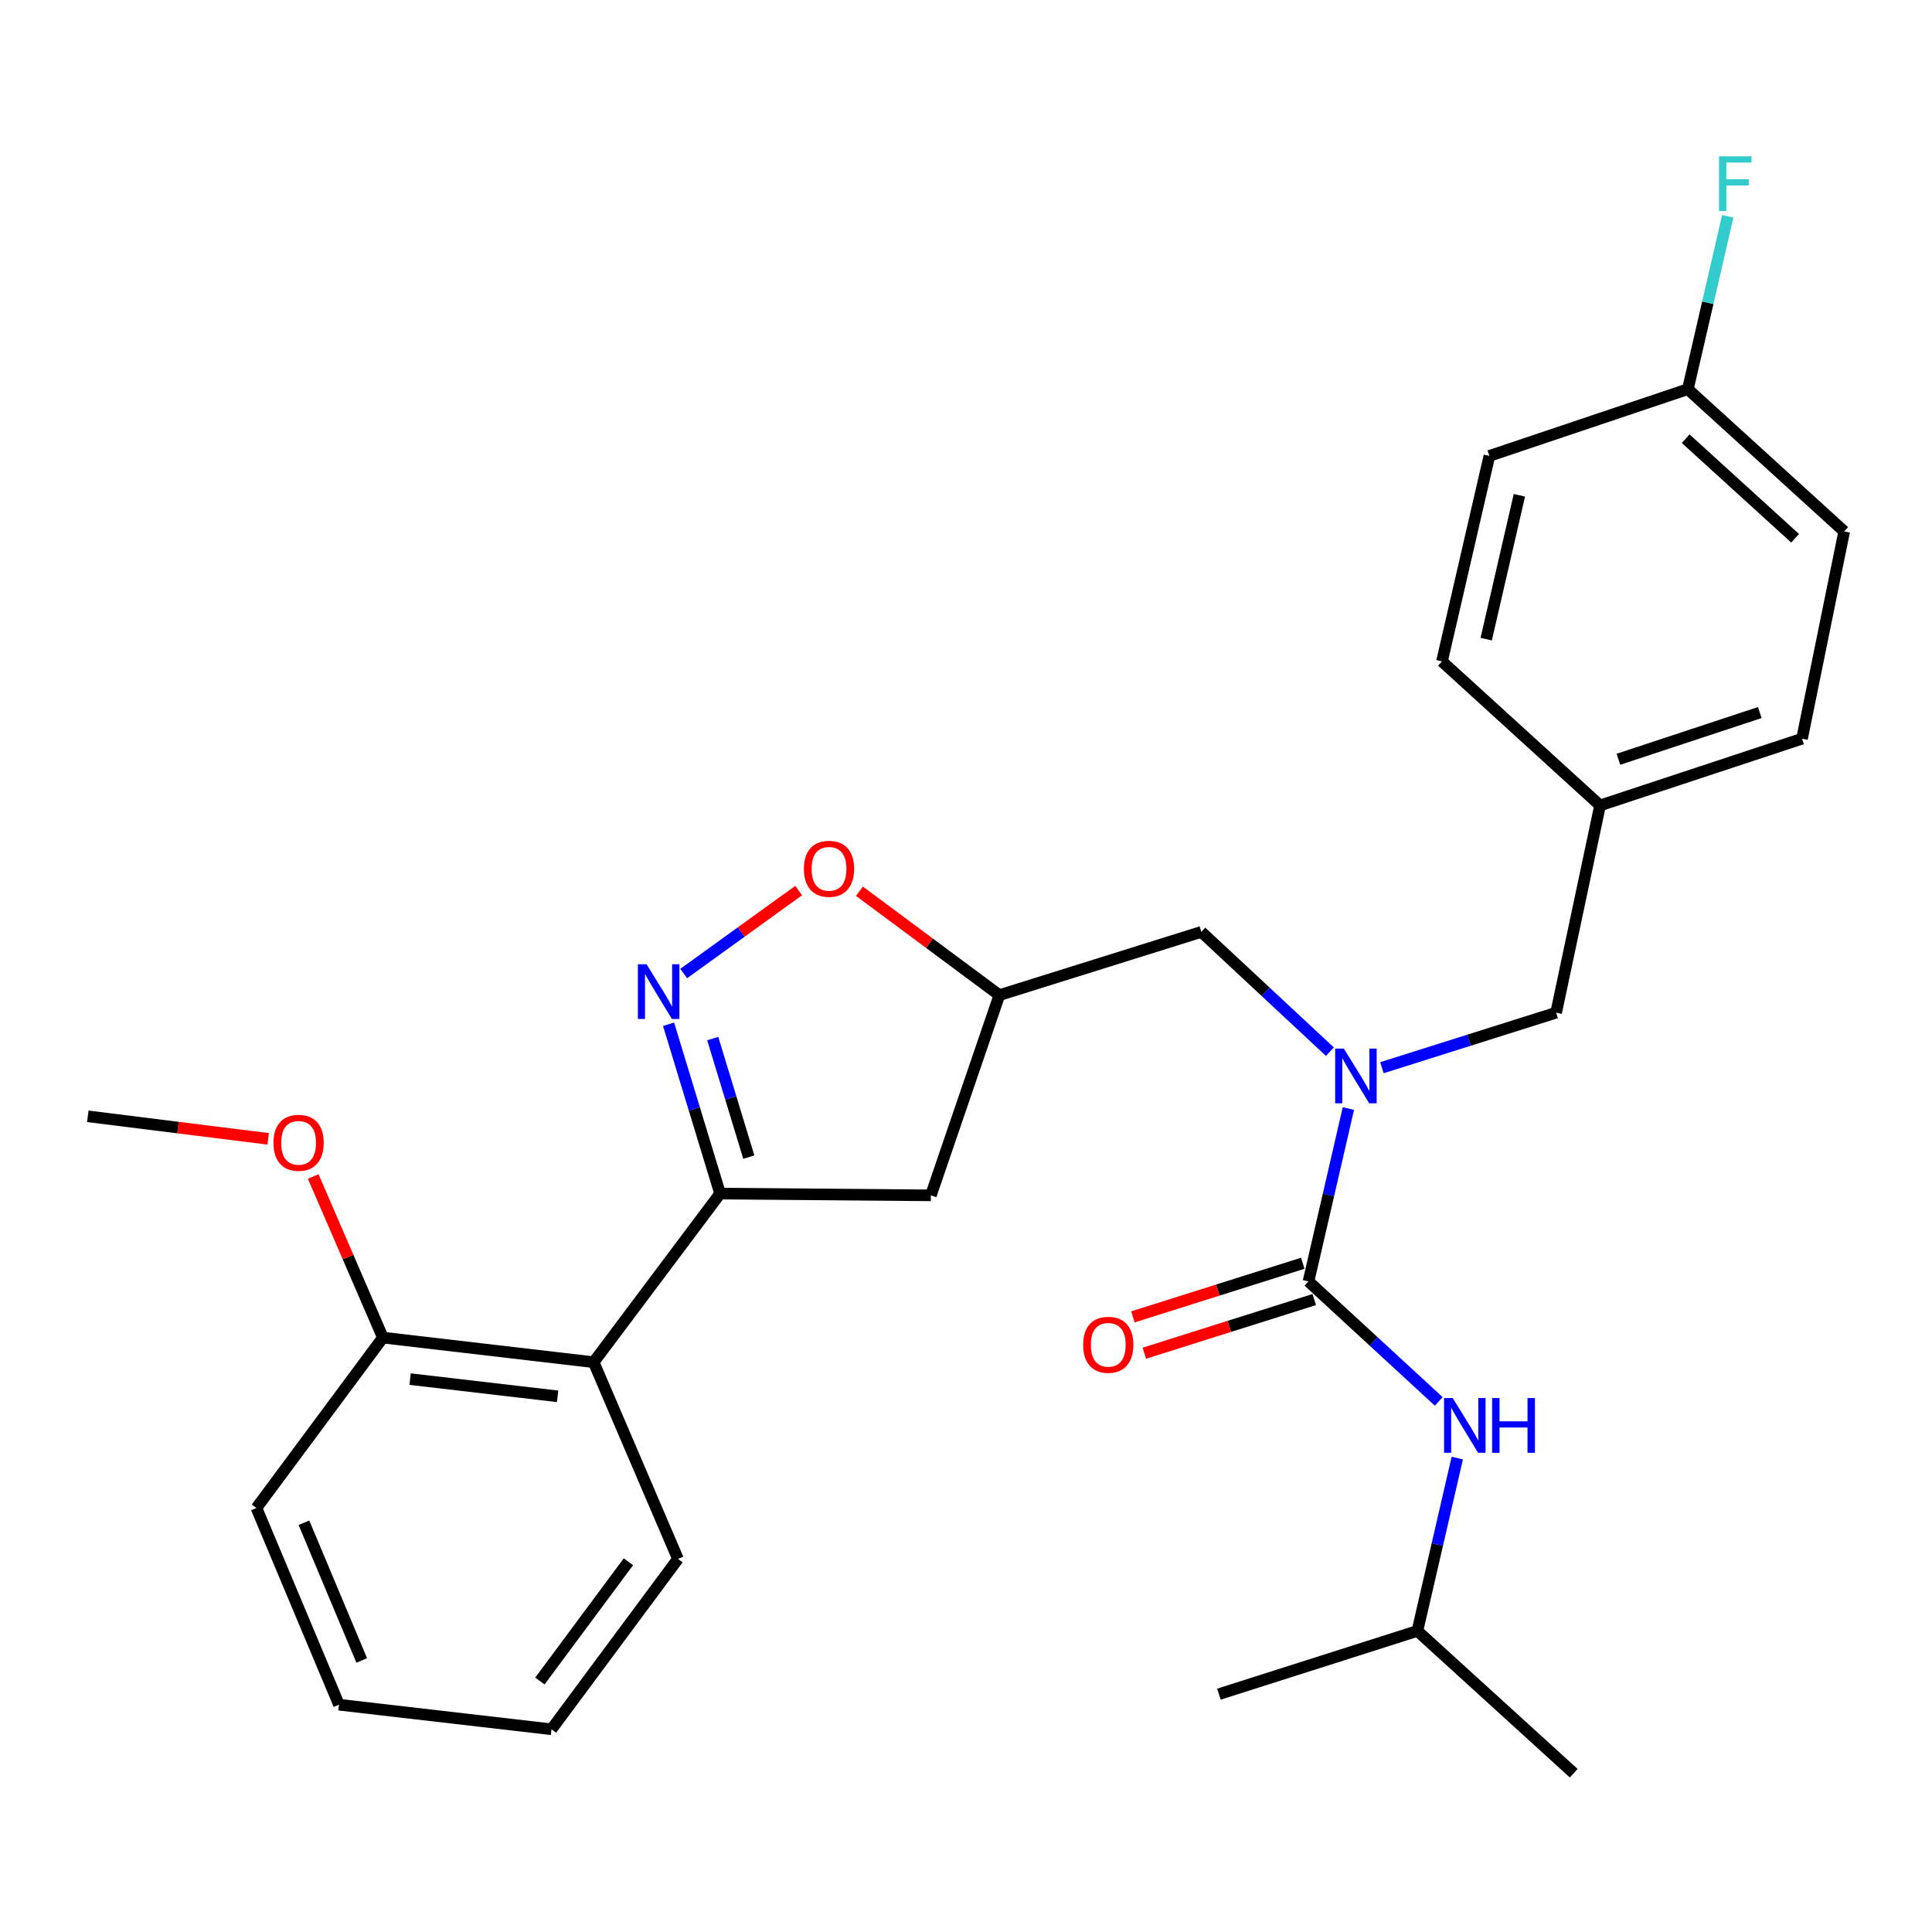 <?xml version='1.0' encoding='iso-8859-1'?>
<svg version='1.1' baseProfile='full'
              xmlns='http://www.w3.org/2000/svg'
                      xmlns:rdkit='http://www.rdkit.org/xml'
                      xmlns:xlink='http://www.w3.org/1999/xlink'
                  xml:space='preserve'
width='1000px' height='1000px' viewBox='0 0 1000 1000'>
<!-- END OF HEADER -->
<rect style='opacity:1.0;fill:#FFFFFF;stroke:none' width='1000' height='1000' x='0' y='0'> </rect>
<path class='bond-0' d='M 733.64,844.162 L 814.543,917.804' style='fill:none;fill-rule:evenodd;stroke:#000000;stroke-width:6px;stroke-linecap:butt;stroke-linejoin:miter;stroke-opacity:1' />
<path class='bond-1' d='M 733.64,844.162 L 630.914,876.893' style='fill:none;fill-rule:evenodd;stroke:#000000;stroke-width:6px;stroke-linecap:butt;stroke-linejoin:miter;stroke-opacity:1' />
<path class='bond-2' d='M 733.64,844.162 L 743.962,799.425' style='fill:none;fill-rule:evenodd;stroke:#000000;stroke-width:6px;stroke-linecap:butt;stroke-linejoin:miter;stroke-opacity:1' />
<path class='bond-2' d='M 743.962,799.425 L 754.284,754.688' style='fill:none;fill-rule:evenodd;stroke:#0000FF;stroke-width:6px;stroke-linecap:butt;stroke-linejoin:miter;stroke-opacity:1' />
<path class='bond-3' d='M 688.344,544.341 L 655.079,513.343' style='fill:none;fill-rule:evenodd;stroke:#0000FF;stroke-width:6px;stroke-linecap:butt;stroke-linejoin:miter;stroke-opacity:1' />
<path class='bond-3' d='M 655.079,513.343 L 621.814,482.345' style='fill:none;fill-rule:evenodd;stroke:#000000;stroke-width:6px;stroke-linecap:butt;stroke-linejoin:miter;stroke-opacity:1' />
<path class='bond-4' d='M 697.922,573.785 L 687.6,618.522' style='fill:none;fill-rule:evenodd;stroke:#0000FF;stroke-width:6px;stroke-linecap:butt;stroke-linejoin:miter;stroke-opacity:1' />
<path class='bond-4' d='M 687.6,618.522 L 677.278,663.259' style='fill:none;fill-rule:evenodd;stroke:#000000;stroke-width:6px;stroke-linecap:butt;stroke-linejoin:miter;stroke-opacity:1' />
<path class='bond-5' d='M 715.275,552.646 L 760.365,538.406' style='fill:none;fill-rule:evenodd;stroke:#0000FF;stroke-width:6px;stroke-linecap:butt;stroke-linejoin:miter;stroke-opacity:1' />
<path class='bond-5' d='M 760.365,538.406 L 805.454,524.165' style='fill:none;fill-rule:evenodd;stroke:#000000;stroke-width:6px;stroke-linecap:butt;stroke-linejoin:miter;stroke-opacity:1' />
<path class='bond-6' d='M 674.311,653.861 L 630.346,667.74' style='fill:none;fill-rule:evenodd;stroke:#000000;stroke-width:6px;stroke-linecap:butt;stroke-linejoin:miter;stroke-opacity:1' />
<path class='bond-6' d='M 630.346,667.74 L 586.382,681.619' style='fill:none;fill-rule:evenodd;stroke:#FF0000;stroke-width:6px;stroke-linecap:butt;stroke-linejoin:miter;stroke-opacity:1' />
<path class='bond-6' d='M 680.245,672.657 L 636.28,686.536' style='fill:none;fill-rule:evenodd;stroke:#000000;stroke-width:6px;stroke-linecap:butt;stroke-linejoin:miter;stroke-opacity:1' />
<path class='bond-6' d='M 636.28,686.536 L 592.316,700.416' style='fill:none;fill-rule:evenodd;stroke:#FF0000;stroke-width:6px;stroke-linecap:butt;stroke-linejoin:miter;stroke-opacity:1' />
<path class='bond-7' d='M 677.278,663.259 L 710.984,694.314' style='fill:none;fill-rule:evenodd;stroke:#000000;stroke-width:6px;stroke-linecap:butt;stroke-linejoin:miter;stroke-opacity:1' />
<path class='bond-7' d='M 710.984,694.314 L 744.69,725.37' style='fill:none;fill-rule:evenodd;stroke:#0000FF;stroke-width:6px;stroke-linecap:butt;stroke-linejoin:miter;stroke-opacity:1' />
<path class='bond-8' d='M 372.722,617.803 L 481.822,618.712' style='fill:none;fill-rule:evenodd;stroke:#000000;stroke-width:6px;stroke-linecap:butt;stroke-linejoin:miter;stroke-opacity:1' />
<path class='bond-9' d='M 372.722,617.803 L 359.386,573.977' style='fill:none;fill-rule:evenodd;stroke:#000000;stroke-width:6px;stroke-linecap:butt;stroke-linejoin:miter;stroke-opacity:1' />
<path class='bond-9' d='M 359.386,573.977 L 346.051,530.15' style='fill:none;fill-rule:evenodd;stroke:#0000FF;stroke-width:6px;stroke-linecap:butt;stroke-linejoin:miter;stroke-opacity:1' />
<path class='bond-9' d='M 387.579,598.917 L 378.244,568.239' style='fill:none;fill-rule:evenodd;stroke:#000000;stroke-width:6px;stroke-linecap:butt;stroke-linejoin:miter;stroke-opacity:1' />
<path class='bond-9' d='M 378.244,568.239 L 368.909,537.56' style='fill:none;fill-rule:evenodd;stroke:#0000FF;stroke-width:6px;stroke-linecap:butt;stroke-linejoin:miter;stroke-opacity:1' />
<path class='bond-10' d='M 372.722,617.803 L 307.271,705.068' style='fill:none;fill-rule:evenodd;stroke:#000000;stroke-width:6px;stroke-linecap:butt;stroke-linejoin:miter;stroke-opacity:1' />
<path class='bond-11' d='M 481.822,618.712 L 517.269,515.076' style='fill:none;fill-rule:evenodd;stroke:#000000;stroke-width:6px;stroke-linecap:butt;stroke-linejoin:miter;stroke-opacity:1' />
<path class='bond-12' d='M 517.269,515.076 L 481.055,488.19' style='fill:none;fill-rule:evenodd;stroke:#000000;stroke-width:6px;stroke-linecap:butt;stroke-linejoin:miter;stroke-opacity:1' />
<path class='bond-12' d='M 481.055,488.19 L 444.841,461.304' style='fill:none;fill-rule:evenodd;stroke:#FF0000;stroke-width:6px;stroke-linecap:butt;stroke-linejoin:miter;stroke-opacity:1' />
<path class='bond-13' d='M 517.269,515.076 L 621.814,482.345' style='fill:none;fill-rule:evenodd;stroke:#000000;stroke-width:6px;stroke-linecap:butt;stroke-linejoin:miter;stroke-opacity:1' />
<path class='bond-14' d='M 413.377,460.959 L 383.631,482.427' style='fill:none;fill-rule:evenodd;stroke:#FF0000;stroke-width:6px;stroke-linecap:butt;stroke-linejoin:miter;stroke-opacity:1' />
<path class='bond-14' d='M 383.631,482.427 L 353.885,503.895' style='fill:none;fill-rule:evenodd;stroke:#0000FF;stroke-width:6px;stroke-linecap:butt;stroke-linejoin:miter;stroke-opacity:1' />
<path class='bond-15' d='M 873.632,201.431 L 883.958,156.695' style='fill:none;fill-rule:evenodd;stroke:#000000;stroke-width:6px;stroke-linecap:butt;stroke-linejoin:miter;stroke-opacity:1' />
<path class='bond-15' d='M 883.958,156.695 L 894.285,111.958' style='fill:none;fill-rule:evenodd;stroke:#33CCCC;stroke-width:6px;stroke-linecap:butt;stroke-linejoin:miter;stroke-opacity:1' />
<path class='bond-16' d='M 873.632,201.431 L 954.545,275.074' style='fill:none;fill-rule:evenodd;stroke:#000000;stroke-width:6px;stroke-linecap:butt;stroke-linejoin:miter;stroke-opacity:1' />
<path class='bond-16' d='M 872.502,227.055 L 929.141,278.605' style='fill:none;fill-rule:evenodd;stroke:#000000;stroke-width:6px;stroke-linecap:butt;stroke-linejoin:miter;stroke-opacity:1' />
<path class='bond-17' d='M 873.632,201.431 L 770.905,235.98' style='fill:none;fill-rule:evenodd;stroke:#000000;stroke-width:6px;stroke-linecap:butt;stroke-linejoin:miter;stroke-opacity:1' />
<path class='bond-18' d='M 828.187,416.894 L 746.365,342.343' style='fill:none;fill-rule:evenodd;stroke:#000000;stroke-width:6px;stroke-linecap:butt;stroke-linejoin:miter;stroke-opacity:1' />
<path class='bond-19' d='M 828.187,416.894 L 805.454,524.165' style='fill:none;fill-rule:evenodd;stroke:#000000;stroke-width:6px;stroke-linecap:butt;stroke-linejoin:miter;stroke-opacity:1' />
<path class='bond-20' d='M 828.187,416.894 L 932.732,382.345' style='fill:none;fill-rule:evenodd;stroke:#000000;stroke-width:6px;stroke-linecap:butt;stroke-linejoin:miter;stroke-opacity:1' />
<path class='bond-20' d='M 837.684,392.996 L 910.865,368.812' style='fill:none;fill-rule:evenodd;stroke:#000000;stroke-width:6px;stroke-linecap:butt;stroke-linejoin:miter;stroke-opacity:1' />
<path class='bond-21' d='M 307.271,705.068 L 198.182,692.343' style='fill:none;fill-rule:evenodd;stroke:#000000;stroke-width:6px;stroke-linecap:butt;stroke-linejoin:miter;stroke-opacity:1' />
<path class='bond-21' d='M 288.624,722.738 L 212.261,713.83' style='fill:none;fill-rule:evenodd;stroke:#000000;stroke-width:6px;stroke-linecap:butt;stroke-linejoin:miter;stroke-opacity:1' />
<path class='bond-22' d='M 307.271,705.068 L 350.909,806.886' style='fill:none;fill-rule:evenodd;stroke:#000000;stroke-width:6px;stroke-linecap:butt;stroke-linejoin:miter;stroke-opacity:1' />
<path class='bond-23' d='M 198.182,692.343 L 180.148,650.643' style='fill:none;fill-rule:evenodd;stroke:#000000;stroke-width:6px;stroke-linecap:butt;stroke-linejoin:miter;stroke-opacity:1' />
<path class='bond-23' d='M 180.148,650.643 L 162.115,608.943' style='fill:none;fill-rule:evenodd;stroke:#FF0000;stroke-width:6px;stroke-linecap:butt;stroke-linejoin:miter;stroke-opacity:1' />
<path class='bond-24' d='M 198.182,692.343 L 132.73,780.528' style='fill:none;fill-rule:evenodd;stroke:#000000;stroke-width:6px;stroke-linecap:butt;stroke-linejoin:miter;stroke-opacity:1' />
<path class='bond-25' d='M 138.795,589.466 L 92.125,583.634' style='fill:none;fill-rule:evenodd;stroke:#FF0000;stroke-width:6px;stroke-linecap:butt;stroke-linejoin:miter;stroke-opacity:1' />
<path class='bond-25' d='M 92.125,583.634 L 45.455,577.801' style='fill:none;fill-rule:evenodd;stroke:#000000;stroke-width:6px;stroke-linecap:butt;stroke-linejoin:miter;stroke-opacity:1' />
<path class='bond-26' d='M 350.909,806.886 L 285.457,895.071' style='fill:none;fill-rule:evenodd;stroke:#000000;stroke-width:6px;stroke-linecap:butt;stroke-linejoin:miter;stroke-opacity:1' />
<path class='bond-26' d='M 325.263,808.366 L 279.447,870.095' style='fill:none;fill-rule:evenodd;stroke:#000000;stroke-width:6px;stroke-linecap:butt;stroke-linejoin:miter;stroke-opacity:1' />
<path class='bond-27' d='M 132.73,780.528 L 175.459,882.346' style='fill:none;fill-rule:evenodd;stroke:#000000;stroke-width:6px;stroke-linecap:butt;stroke-linejoin:miter;stroke-opacity:1' />
<path class='bond-27' d='M 157.315,788.173 L 187.225,859.446' style='fill:none;fill-rule:evenodd;stroke:#000000;stroke-width:6px;stroke-linecap:butt;stroke-linejoin:miter;stroke-opacity:1' />
<path class='bond-28' d='M 285.457,895.071 L 175.459,882.346' style='fill:none;fill-rule:evenodd;stroke:#000000;stroke-width:6px;stroke-linecap:butt;stroke-linejoin:miter;stroke-opacity:1' />
<path class='bond-29' d='M 954.545,275.074 L 932.732,382.345' style='fill:none;fill-rule:evenodd;stroke:#000000;stroke-width:6px;stroke-linecap:butt;stroke-linejoin:miter;stroke-opacity:1' />
<path class='bond-30' d='M 770.905,235.98 L 746.365,342.343' style='fill:none;fill-rule:evenodd;stroke:#000000;stroke-width:6px;stroke-linecap:butt;stroke-linejoin:miter;stroke-opacity:1' />
<path class='bond-30' d='M 786.43,256.366 L 769.252,330.82' style='fill:none;fill-rule:evenodd;stroke:#000000;stroke-width:6px;stroke-linecap:butt;stroke-linejoin:miter;stroke-opacity:1' />
<path  class='atom-1' d='M 695.558 542.736
L 704.838 557.736
Q 705.758 559.216, 707.238 561.896
Q 708.718 564.576, 708.798 564.736
L 708.798 542.736
L 712.558 542.736
L 712.558 571.056
L 708.678 571.056
L 698.718 554.656
Q 697.558 552.736, 696.318 550.536
Q 695.118 548.336, 694.758 547.656
L 694.758 571.056
L 691.078 571.056
L 691.078 542.736
L 695.558 542.736
' fill='#0000FF'/>
<path  class='atom-3' d='M 560.631 696.059
Q 560.631 689.259, 563.991 685.459
Q 567.351 681.659, 573.631 681.659
Q 579.911 681.659, 583.271 685.459
Q 586.631 689.259, 586.631 696.059
Q 586.631 702.939, 583.231 706.859
Q 579.831 710.739, 573.631 710.739
Q 567.391 710.739, 563.991 706.859
Q 560.631 702.979, 560.631 696.059
M 573.631 707.539
Q 577.951 707.539, 580.271 704.659
Q 582.631 701.739, 582.631 696.059
Q 582.631 690.499, 580.271 687.699
Q 577.951 684.859, 573.631 684.859
Q 569.311 684.859, 566.951 687.659
Q 564.631 690.459, 564.631 696.059
Q 564.631 701.779, 566.951 704.659
Q 569.311 707.539, 573.631 707.539
' fill='#FF0000'/>
<path  class='atom-4' d='M 751.921 723.639
L 761.201 738.639
Q 762.121 740.119, 763.601 742.799
Q 765.081 745.479, 765.161 745.639
L 765.161 723.639
L 768.921 723.639
L 768.921 751.959
L 765.041 751.959
L 755.081 735.559
Q 753.921 733.639, 752.681 731.439
Q 751.481 729.239, 751.121 728.559
L 751.121 751.959
L 747.441 751.959
L 747.441 723.639
L 751.921 723.639
' fill='#0000FF'/>
<path  class='atom-4' d='M 772.321 723.639
L 776.161 723.639
L 776.161 735.679
L 790.641 735.679
L 790.641 723.639
L 794.481 723.639
L 794.481 751.959
L 790.641 751.959
L 790.641 738.879
L 776.161 738.879
L 776.161 751.959
L 772.321 751.959
L 772.321 723.639
' fill='#0000FF'/>
<path  class='atom-10' d='M 416.095 449.694
Q 416.095 442.894, 419.455 439.094
Q 422.815 435.294, 429.095 435.294
Q 435.375 435.294, 438.735 439.094
Q 442.095 442.894, 442.095 449.694
Q 442.095 456.574, 438.695 460.494
Q 435.295 464.374, 429.095 464.374
Q 422.855 464.374, 419.455 460.494
Q 416.095 456.614, 416.095 449.694
M 429.095 461.174
Q 433.415 461.174, 435.735 458.294
Q 438.095 455.374, 438.095 449.694
Q 438.095 444.134, 435.735 441.334
Q 433.415 438.494, 429.095 438.494
Q 424.775 438.494, 422.415 441.294
Q 420.095 444.094, 420.095 449.694
Q 420.095 455.414, 422.415 458.294
Q 424.775 461.174, 429.095 461.174
' fill='#FF0000'/>
<path  class='atom-11' d='M 334.651 499.099
L 343.931 514.099
Q 344.851 515.579, 346.331 518.259
Q 347.811 520.939, 347.891 521.099
L 347.891 499.099
L 351.651 499.099
L 351.651 527.419
L 347.771 527.419
L 337.811 511.019
Q 336.651 509.099, 335.411 506.899
Q 334.211 504.699, 333.851 504.019
L 333.851 527.419
L 330.171 527.419
L 330.171 499.099
L 334.651 499.099
' fill='#0000FF'/>
<path  class='atom-17' d='M 141.544 591.514
Q 141.544 584.714, 144.904 580.914
Q 148.264 577.114, 154.544 577.114
Q 160.824 577.114, 164.184 580.914
Q 167.544 584.714, 167.544 591.514
Q 167.544 598.394, 164.144 602.314
Q 160.744 606.194, 154.544 606.194
Q 148.304 606.194, 144.904 602.314
Q 141.544 598.434, 141.544 591.514
M 154.544 602.994
Q 158.864 602.994, 161.184 600.114
Q 163.544 597.194, 163.544 591.514
Q 163.544 585.954, 161.184 583.154
Q 158.864 580.314, 154.544 580.314
Q 150.224 580.314, 147.864 583.114
Q 145.544 585.914, 145.544 591.514
Q 145.544 597.234, 147.864 600.114
Q 150.224 602.994, 154.544 602.994
' fill='#FF0000'/>
<path  class='atom-23' d='M 889.763 80.909
L 906.603 80.909
L 906.603 84.149
L 893.563 84.149
L 893.563 92.749
L 905.163 92.749
L 905.163 96.029
L 893.563 96.029
L 893.563 109.229
L 889.763 109.229
L 889.763 80.909
' fill='#33CCCC'/>
</svg>
